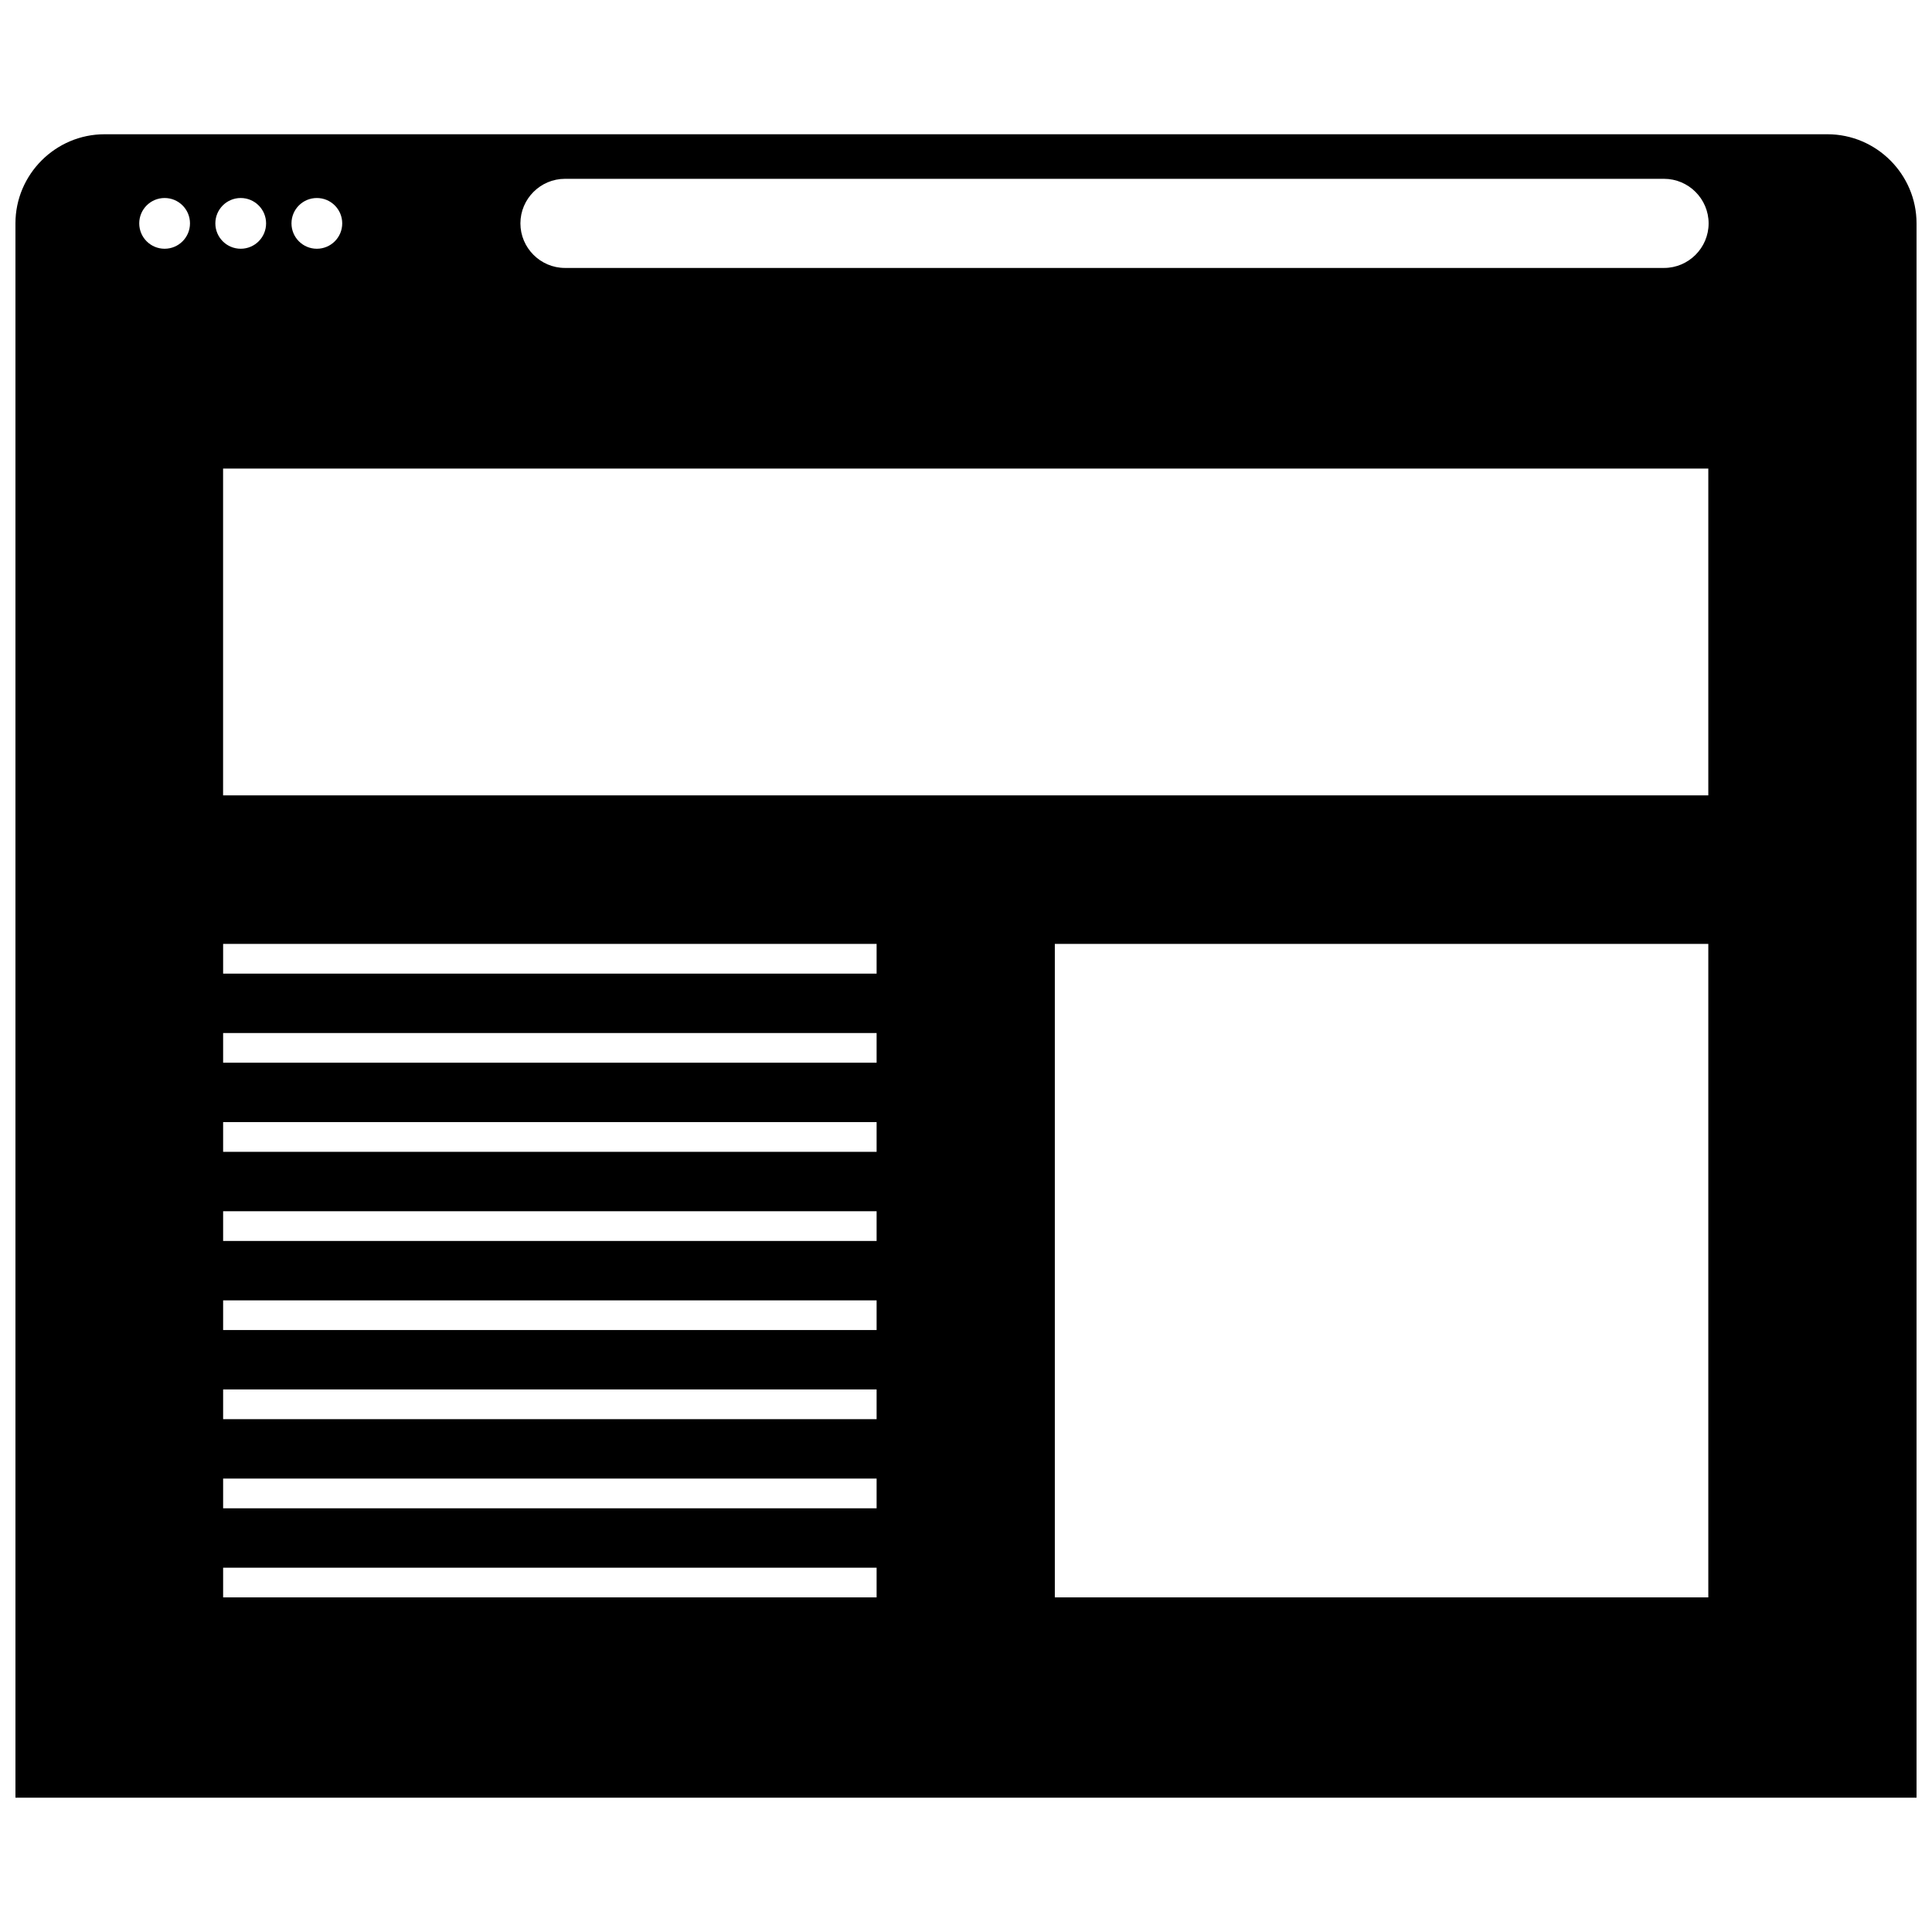 <?xml version="1.0" encoding="UTF-8"?>
<!-- Uploaded to: ICON Repo, www.iconrepo.com, Generator: ICON Repo Mixer Tools -->
<svg width="800px" height="800px" version="1.1" viewBox="144 144 512 512" xmlns="http://www.w3.org/2000/svg">
 <defs>
  <clipPath id="a">
   <path d="m148.09 179h503.81v442h-503.81z"/>
  </clipPath>
 </defs>
 <g clip-path="url(#a)">
  <path d="m628.29 179.58h-456.58c-12.988 0-23.617 10.629-23.617 23.617v417.21h503.81v-417.21c0-12.988-10.625-23.617-23.613-23.617zm-400.32 16.895c3.715 0 6.723 3.004 6.723 6.723 0 3.715-3.008 6.723-6.723 6.723-3.719 0-6.723-3.008-6.723-6.723 0-3.719 3.004-6.723 6.723-6.723zm-40.344 13.445c-3.719 0-6.727-3.008-6.727-6.723 0-3.715 3.008-6.723 6.723-6.723 3.719 0 6.727 3.004 6.727 6.723 0 3.715-3.008 6.723-6.723 6.723zm13.445-6.723c0-3.715 3.008-6.723 6.723-6.723 3.715 0 6.723 3.008 6.723 6.723 0 3.715-3.008 6.723-6.723 6.723-3.711 0-6.723-3.008-6.723-6.723zm175.24 364.13h-173.18v-7.871h173.18zm0-23.617h-173.18v-7.871h173.18zm0-23.617h-173.18v-7.871h173.18zm0-23.617h-173.18v-7.871h173.18zm0-23.613h-173.18v-7.871h173.18zm0-23.617h-173.18v-7.871h173.18zm0-23.617h-173.18v-7.871h173.18zm0-23.613h-173.18v-7.871h173.18zm220.41 165.31h-173.18v-173.18h173.18zm0-212.55h-393.6v-86.594h393.6zm-11.727-139.77h-291.27c-6.496 0-11.809-5.316-11.809-11.809 0-6.496 5.312-11.809 11.809-11.809h291.27c6.492 0 11.809 5.312 11.809 11.809 0 6.492-5.316 11.809-11.809 11.809z"/>
 </g>
</svg>